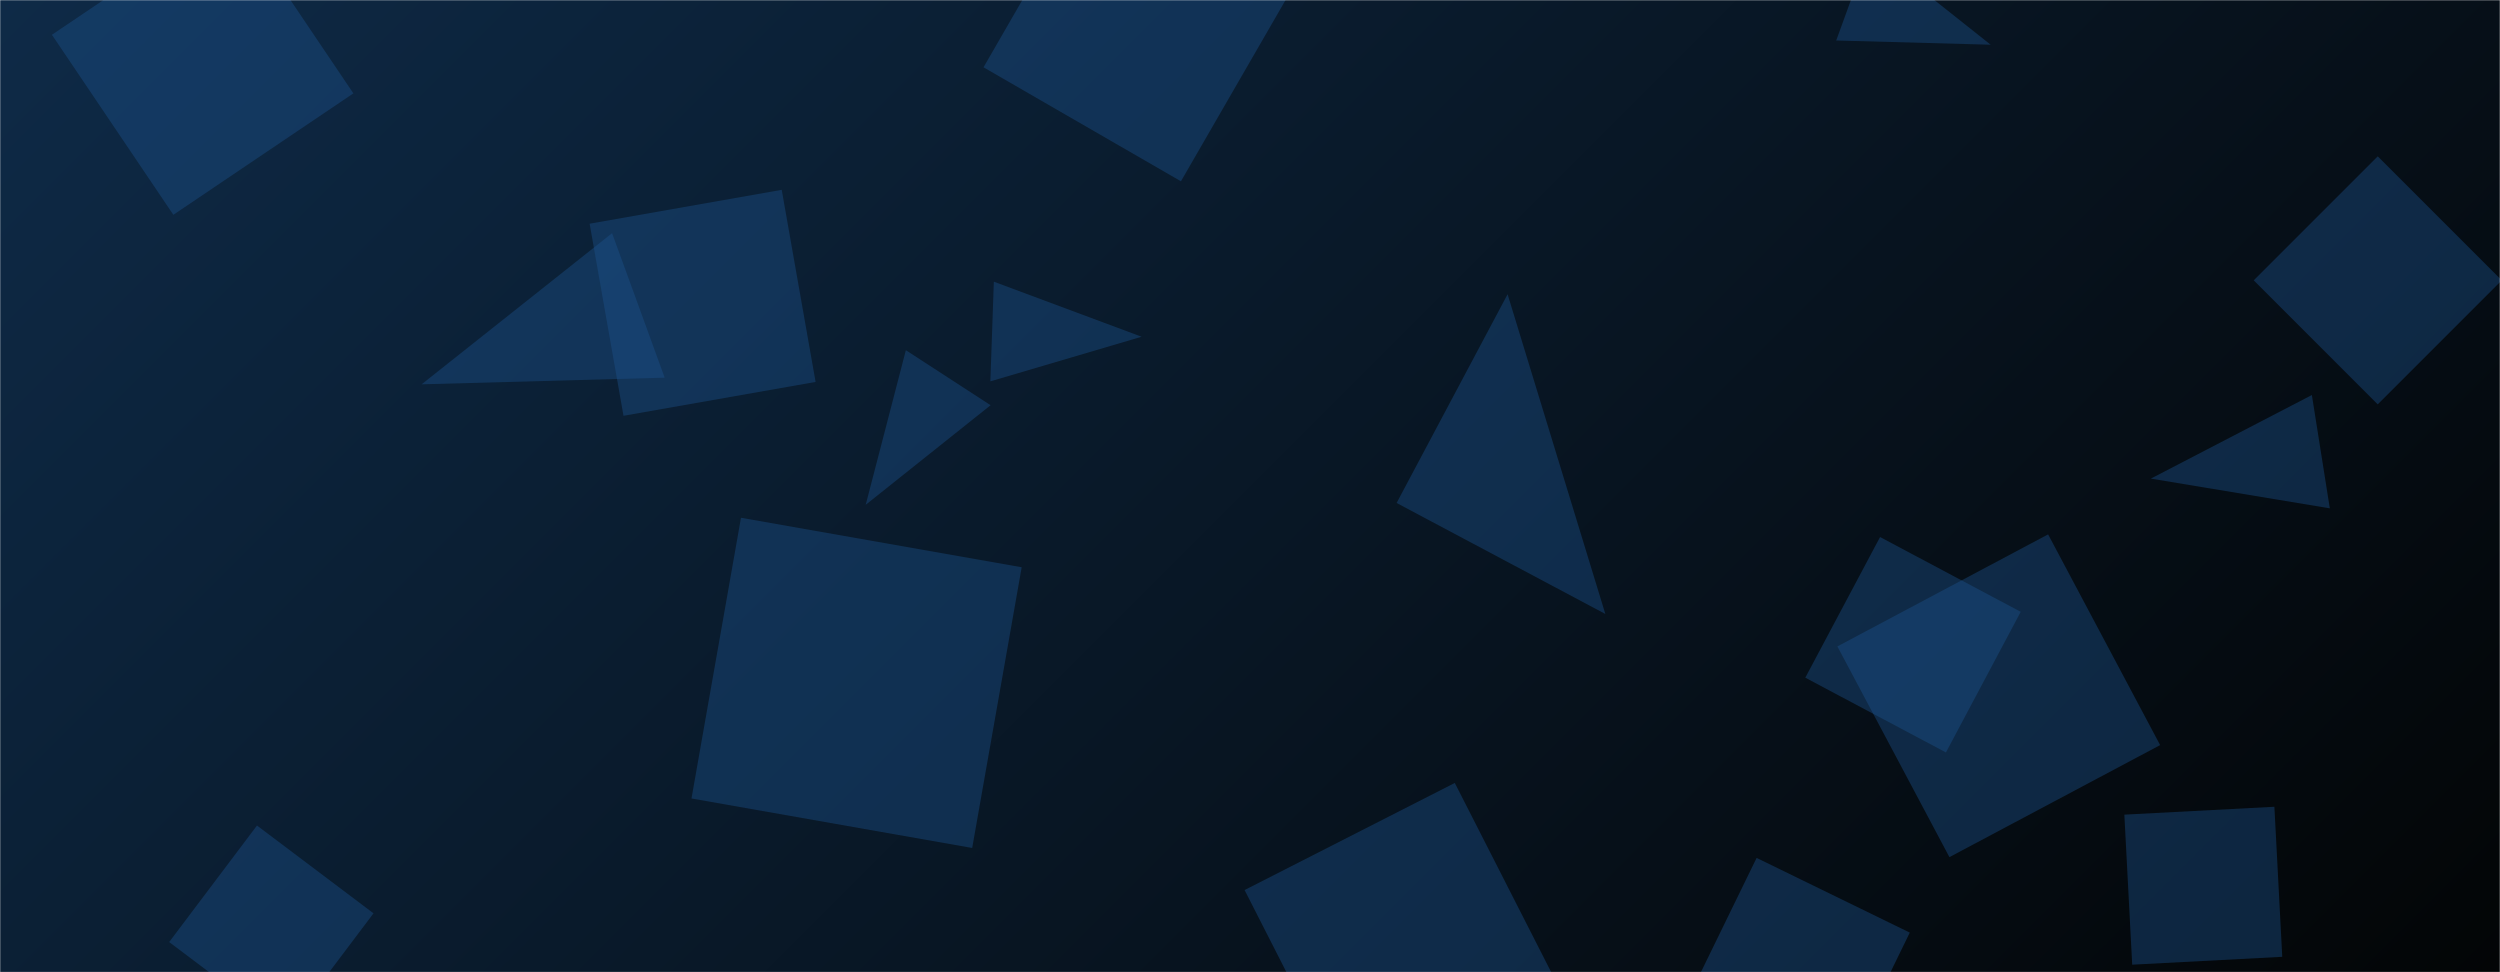 <svg xmlns="http://www.w3.org/2000/svg" version="1.1" xmlns:xlink="http://www.w3.org/1999/xlink" xmlns:svgjs="http://svgjs.dev/svgjs" width="1440" height="560" preserveAspectRatio="none" viewBox="0 0 1440 560"><g mask="url(&quot;#SvgjsMask1225&quot;)" fill="none"><rect width="1440" height="560" x="0" y="0" fill="url(&quot;#SvgjsLinearGradient1226&quot;)"></rect><path d="M572.454 162.254L570.449 219.655 657.554 193.961z" fill="rgba(28, 83, 142, 0.4)" class="triangle-float2"></path><path d="M1369.58 90.039L1298.146 161.472 1369.58 232.906 1441.014 161.472z" fill="rgba(28, 83, 142, 0.4)" class="triangle-float1"></path><path d="M570.582 233.409L521.782 201.718 498.645 290.763z" fill="rgba(28, 83, 142, 0.4)" class="triangle-float1"></path><path d="M745.879-9.3L632.154-74.959 566.495 38.766 680.22 104.426z" fill="rgba(28, 83, 142, 0.4)" class="triangle-float3"></path><path d="M133.602-49.916L29.905 20.029 99.85 123.727 203.547 53.782z" fill="rgba(28, 83, 142, 0.4)" class="triangle-float3"></path><path d="M426.807 298.235L398.297 459.921 559.983 488.431 588.493 326.745z" fill="rgba(28, 83, 142, 0.4)" class="triangle-float2"></path><path d="M382.861 217.543L352.562 134.297 242.843 221.368z" fill="rgba(28, 83, 142, 0.4)" class="triangle-float2"></path><path d="M1057.006 625.408L1100.034 537.187 1011.813 494.159 968.785 582.38z" fill="rgba(28, 83, 142, 0.4)" class="triangle-float3"></path><path d="M1076.903-29.566L1057.652 23.328 1146.618 25.758z" fill="rgba(28, 83, 142, 0.4)" class="triangle-float3"></path><path d="M1228.154 555.655L1314.578 551.125 1310.049 464.701 1223.625 469.23z" fill="rgba(28, 83, 142, 0.4)" class="triangle-float3"></path><path d="M804.442 289.717L924.672 353.644 868.37 169.487z" fill="rgba(28, 83, 142, 0.4)" class="triangle-float1"></path><path d="M1120.857 433.419L1163.932 352.406 1082.919 309.331 1039.844 390.344z" fill="rgba(28, 83, 142, 0.4)" class="triangle-float1"></path><path d="M837.961 450.975L716.883 512.668 778.575 633.747 899.654 572.054z" fill="rgba(28, 83, 142, 0.4)" class="triangle-float2"></path><path d="M339.623 128.851L359.133 239.496 469.777 219.986 450.268 109.342z" fill="rgba(28, 83, 142, 0.4)" class="triangle-float2"></path><path d="M215.14 526.075L148.024 475.499 97.448 542.616 164.564 593.192z" fill="rgba(28, 83, 142, 0.4)" class="triangle-float2"></path><path d="M1341.974 292.806L1331.636 227.529 1238.889 275.676z" fill="rgba(28, 83, 142, 0.4)" class="triangle-float2"></path><path d="M1122.867 493.708L1244.241 429.172 1179.706 307.798 1058.332 372.333z" fill="rgba(28, 83, 142, 0.4)" class="triangle-float3"></path></g><defs><mask id="SvgjsMask1225"><rect width="1440" height="560" fill="#ffffff"></rect></mask><linearGradient x1="15.28%" y1="-39.29%" x2="84.72%" y2="139.29%" gradientUnits="userSpaceOnUse" id="SvgjsLinearGradient1226"><stop stop-color="#0e2a47" offset="0"></stop><stop stop-color="rgba(3, 5, 6, 1)" offset="1"></stop></linearGradient><style>
                @keyframes float1 {
                    0%{transform: translate(0, 0)}
                    50%{transform: translate(-10px, 0)}
                    100%{transform: translate(0, 0)}
                }

                .triangle-float1 {
                    animation: float1 5s infinite;
                }

                @keyframes float2 {
                    0%{transform: translate(0, 0)}
                    50%{transform: translate(-5px, -5px)}
                    100%{transform: translate(0, 0)}
                }

                .triangle-float2 {
                    animation: float2 4s infinite;
                }

                @keyframes float3 {
                    0%{transform: translate(0, 0)}
                    50%{transform: translate(0, -10px)}
                    100%{transform: translate(0, 0)}
                }

                .triangle-float3 {
                    animation: float3 6s infinite;
                }
            </style></defs></svg>
